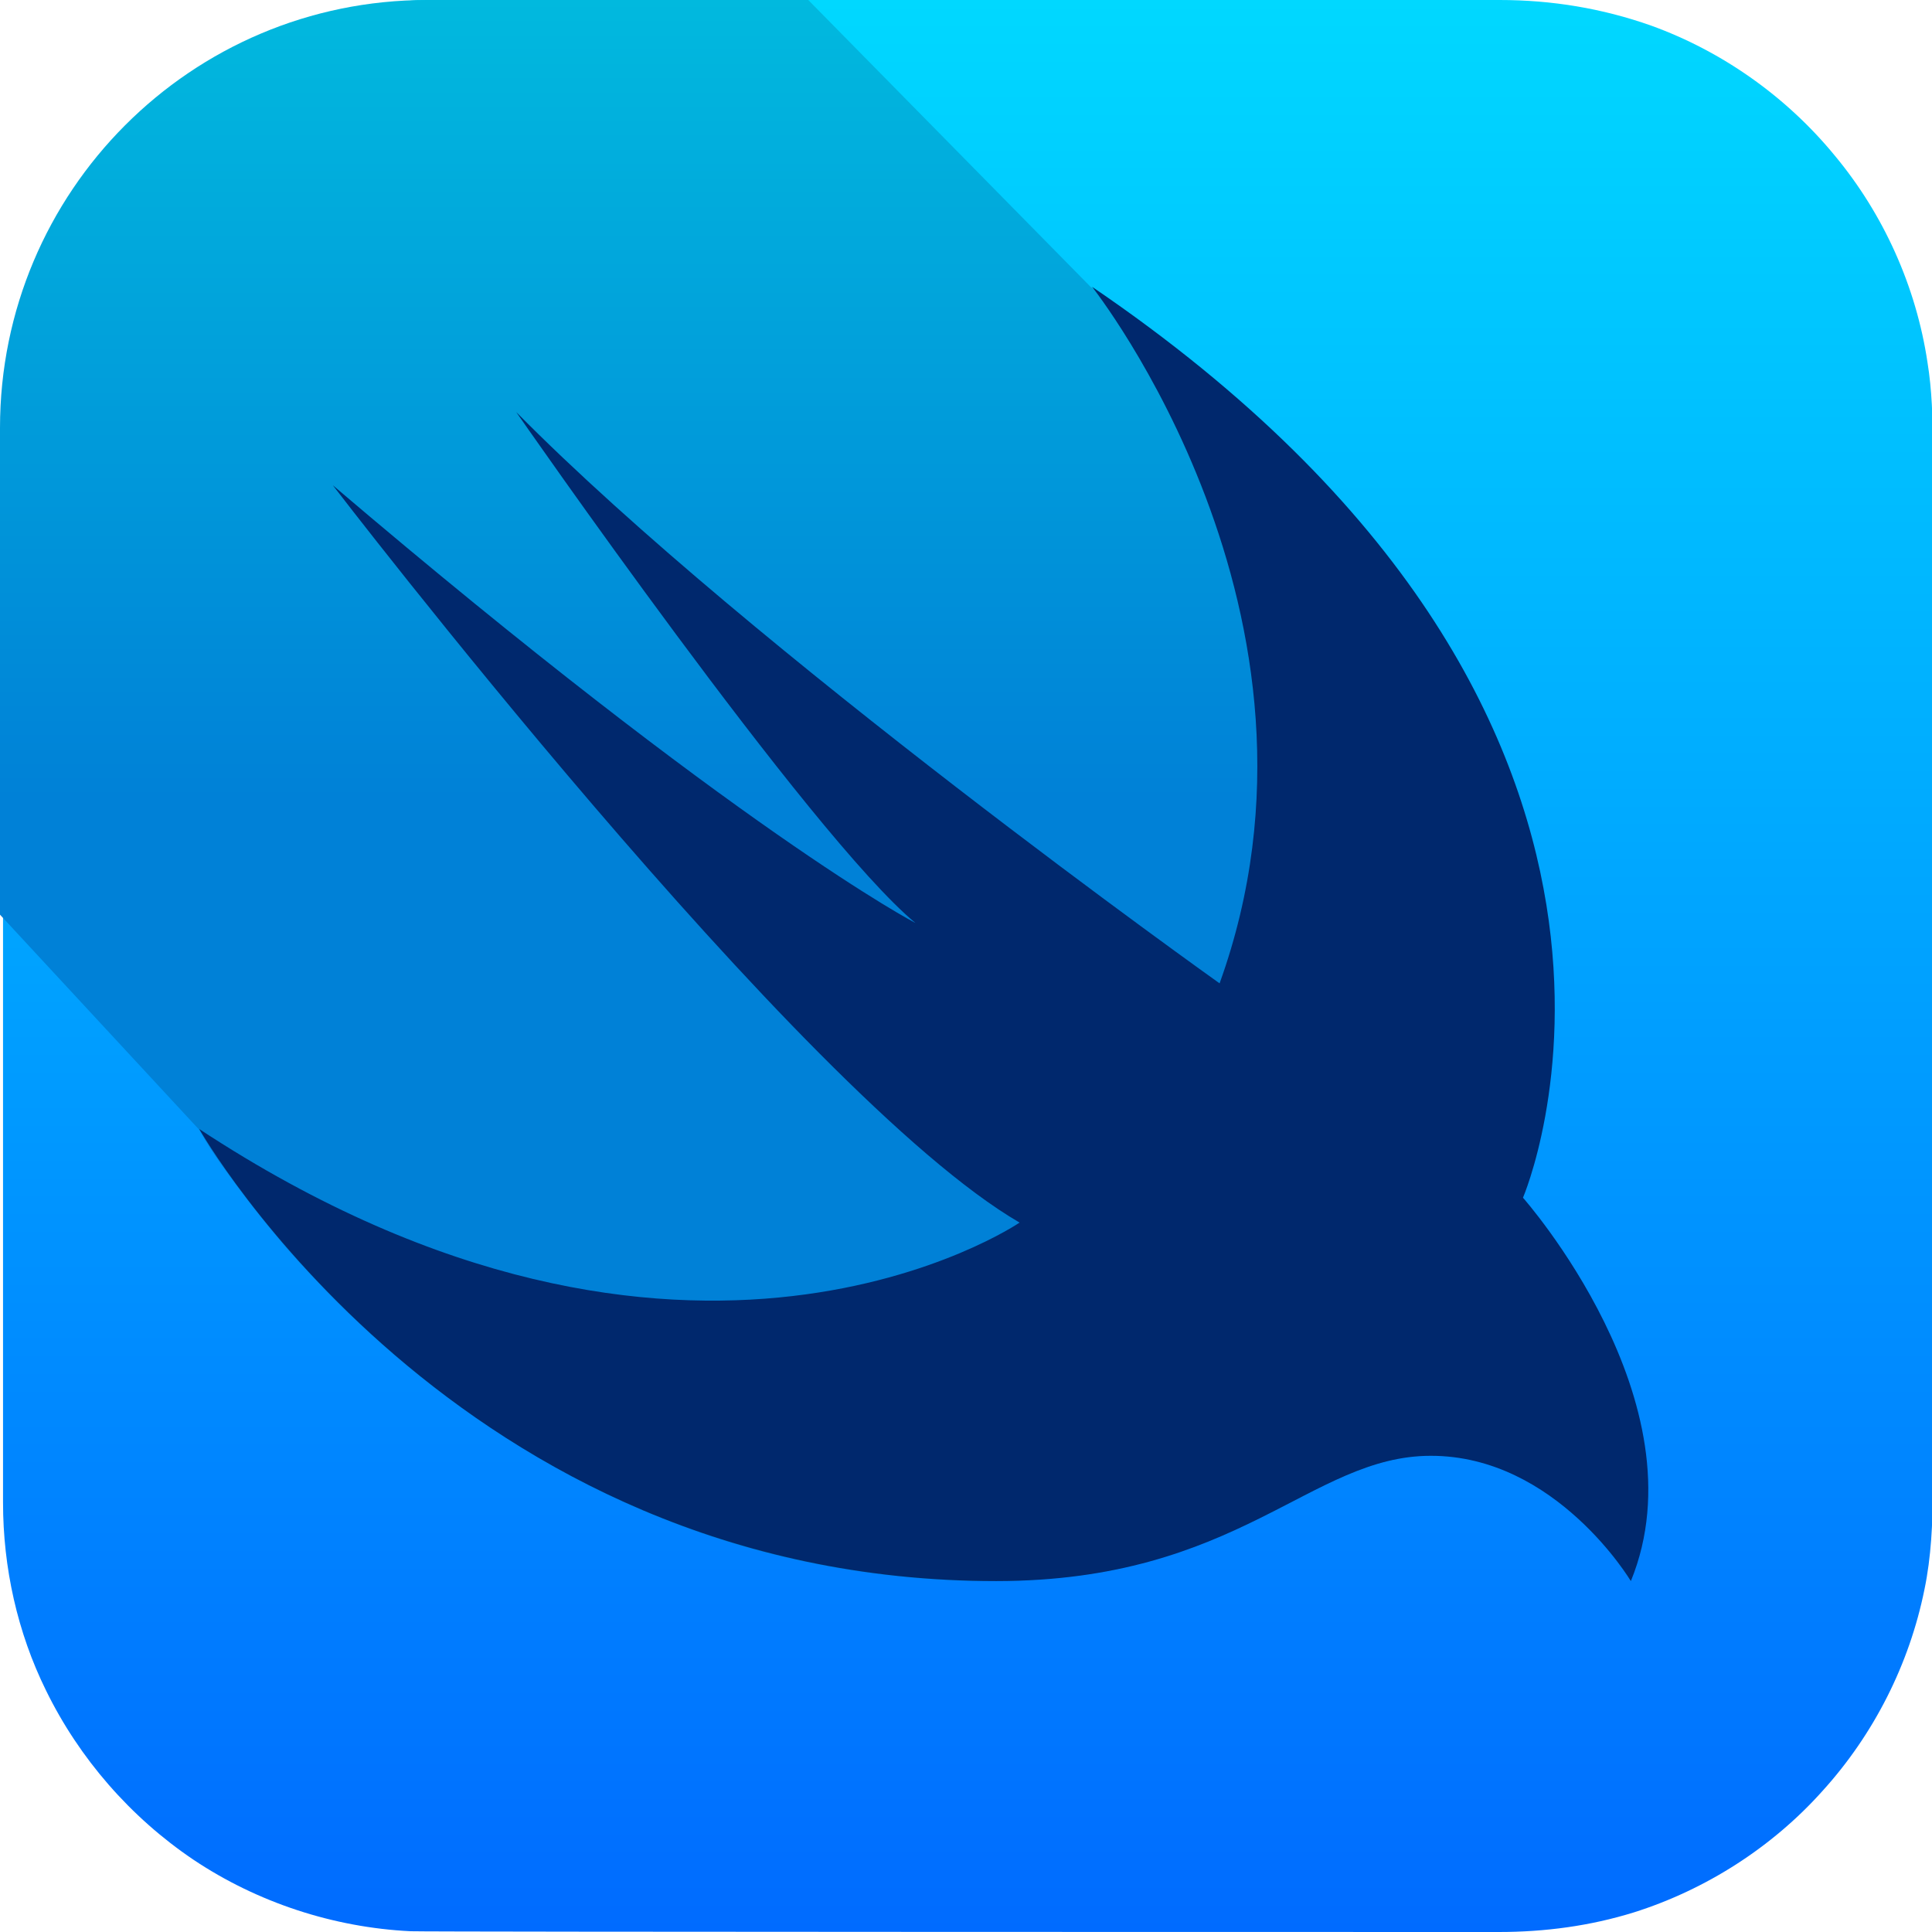 <svg width="58" height="58" viewBox="0 0 58 58" fill="none" xmlns="http://www.w3.org/2000/svg">
<g clip-path="url(#clip0_4886_2444)">
<path d="M12.892 0H45.018C46.581 0 48.099 0.249 49.572 0.77C51.702 1.541 53.627 2.9 55.078 4.667C56.55 6.434 57.524 8.609 57.864 10.875C58 11.713 58.023 12.552 58.023 13.39V44.723C58.023 45.72 57.977 46.74 57.774 47.714C57.321 49.957 56.256 52.064 54.715 53.763C53.197 55.462 51.203 56.731 49.051 57.411C47.737 57.819 46.377 58 44.995 58C44.384 58 12.801 58 12.325 57.977C10.014 57.864 7.726 57.116 5.8 55.825C3.92 54.556 2.379 52.789 1.382 50.75C0.521 49.005 0.091 47.057 0.091 45.109V12.891C0.045 10.966 0.453 9.062 1.292 7.341C2.266 5.302 3.784 3.512 5.664 2.243C7.59 0.929 9.856 0.159 12.167 0.045C12.393 0 12.642 0 12.892 0Z" fill="url(#paint0_linear_4886_2444)"/>
<path d="M48.938 47.442C48.734 47.125 48.507 46.808 48.258 46.513C47.691 45.834 47.034 45.245 46.309 44.746C45.403 44.134 44.338 43.749 43.251 43.704C42.48 43.659 41.71 43.794 40.985 44.066C40.26 44.316 39.558 44.678 38.878 45.041C38.085 45.448 37.292 45.856 36.454 46.196C35.457 46.604 34.415 46.921 33.35 47.148C32.013 47.397 30.654 47.487 29.317 47.465C26.893 47.419 24.469 47.057 22.158 46.377C20.119 45.766 18.17 44.927 16.335 43.862C14.727 42.934 13.231 41.869 11.827 40.668C10.671 39.671 9.606 38.606 8.609 37.473C7.93 36.681 7.273 35.842 6.661 34.981C6.412 34.641 6.185 34.279 5.981 33.916L0 27.459V12.846C0 5.755 5.732 0 12.823 0H24.265L32.738 8.609C51.86 21.614 45.675 35.956 45.675 35.956C45.675 35.956 51.112 42.073 48.938 47.442Z" fill="url(#paint1_linear_4886_2444)"/>
<path d="M32.784 8.609C51.906 21.614 45.721 35.956 45.721 35.956C45.721 35.956 51.158 42.095 48.96 47.465C48.96 47.465 46.717 43.704 42.956 43.704C39.331 43.704 37.202 47.465 29.906 47.465C13.662 47.465 5.981 33.894 5.981 33.894C20.617 43.523 30.609 36.703 30.609 36.703C24.016 32.874 9.992 14.568 9.992 14.568C22.203 24.967 27.482 27.709 27.482 27.709C24.333 25.103 15.497 12.37 15.497 12.37C22.566 19.53 36.613 29.521 36.613 29.521C40.6 18.465 32.784 8.609 32.784 8.609Z" fill="#00286D"/>
</g>
<defs>
<linearGradient id="paint0_linear_4886_2444" x1="29" y1="-7.06839e-08" x2="29" y2="58" gradientUnits="userSpaceOnUse">
<stop stop-color="#00D8FF"/>
<stop offset="1" stop-color="#006BFF"/>
</linearGradient>
<linearGradient id="paint1_linear_4886_2444" x1="20" y1="-1.08732e-06" x2="20" y2="24" gradientUnits="userSpaceOnUse">
<stop stop-color="#01B9DE"/>
<stop offset="1" stop-color="#0081D7"/>
</linearGradient>
<clipPath id="clip0_4886_2444">
<rect width="58" height="58" fill="white"/>
</clipPath>
</defs>
</svg>

